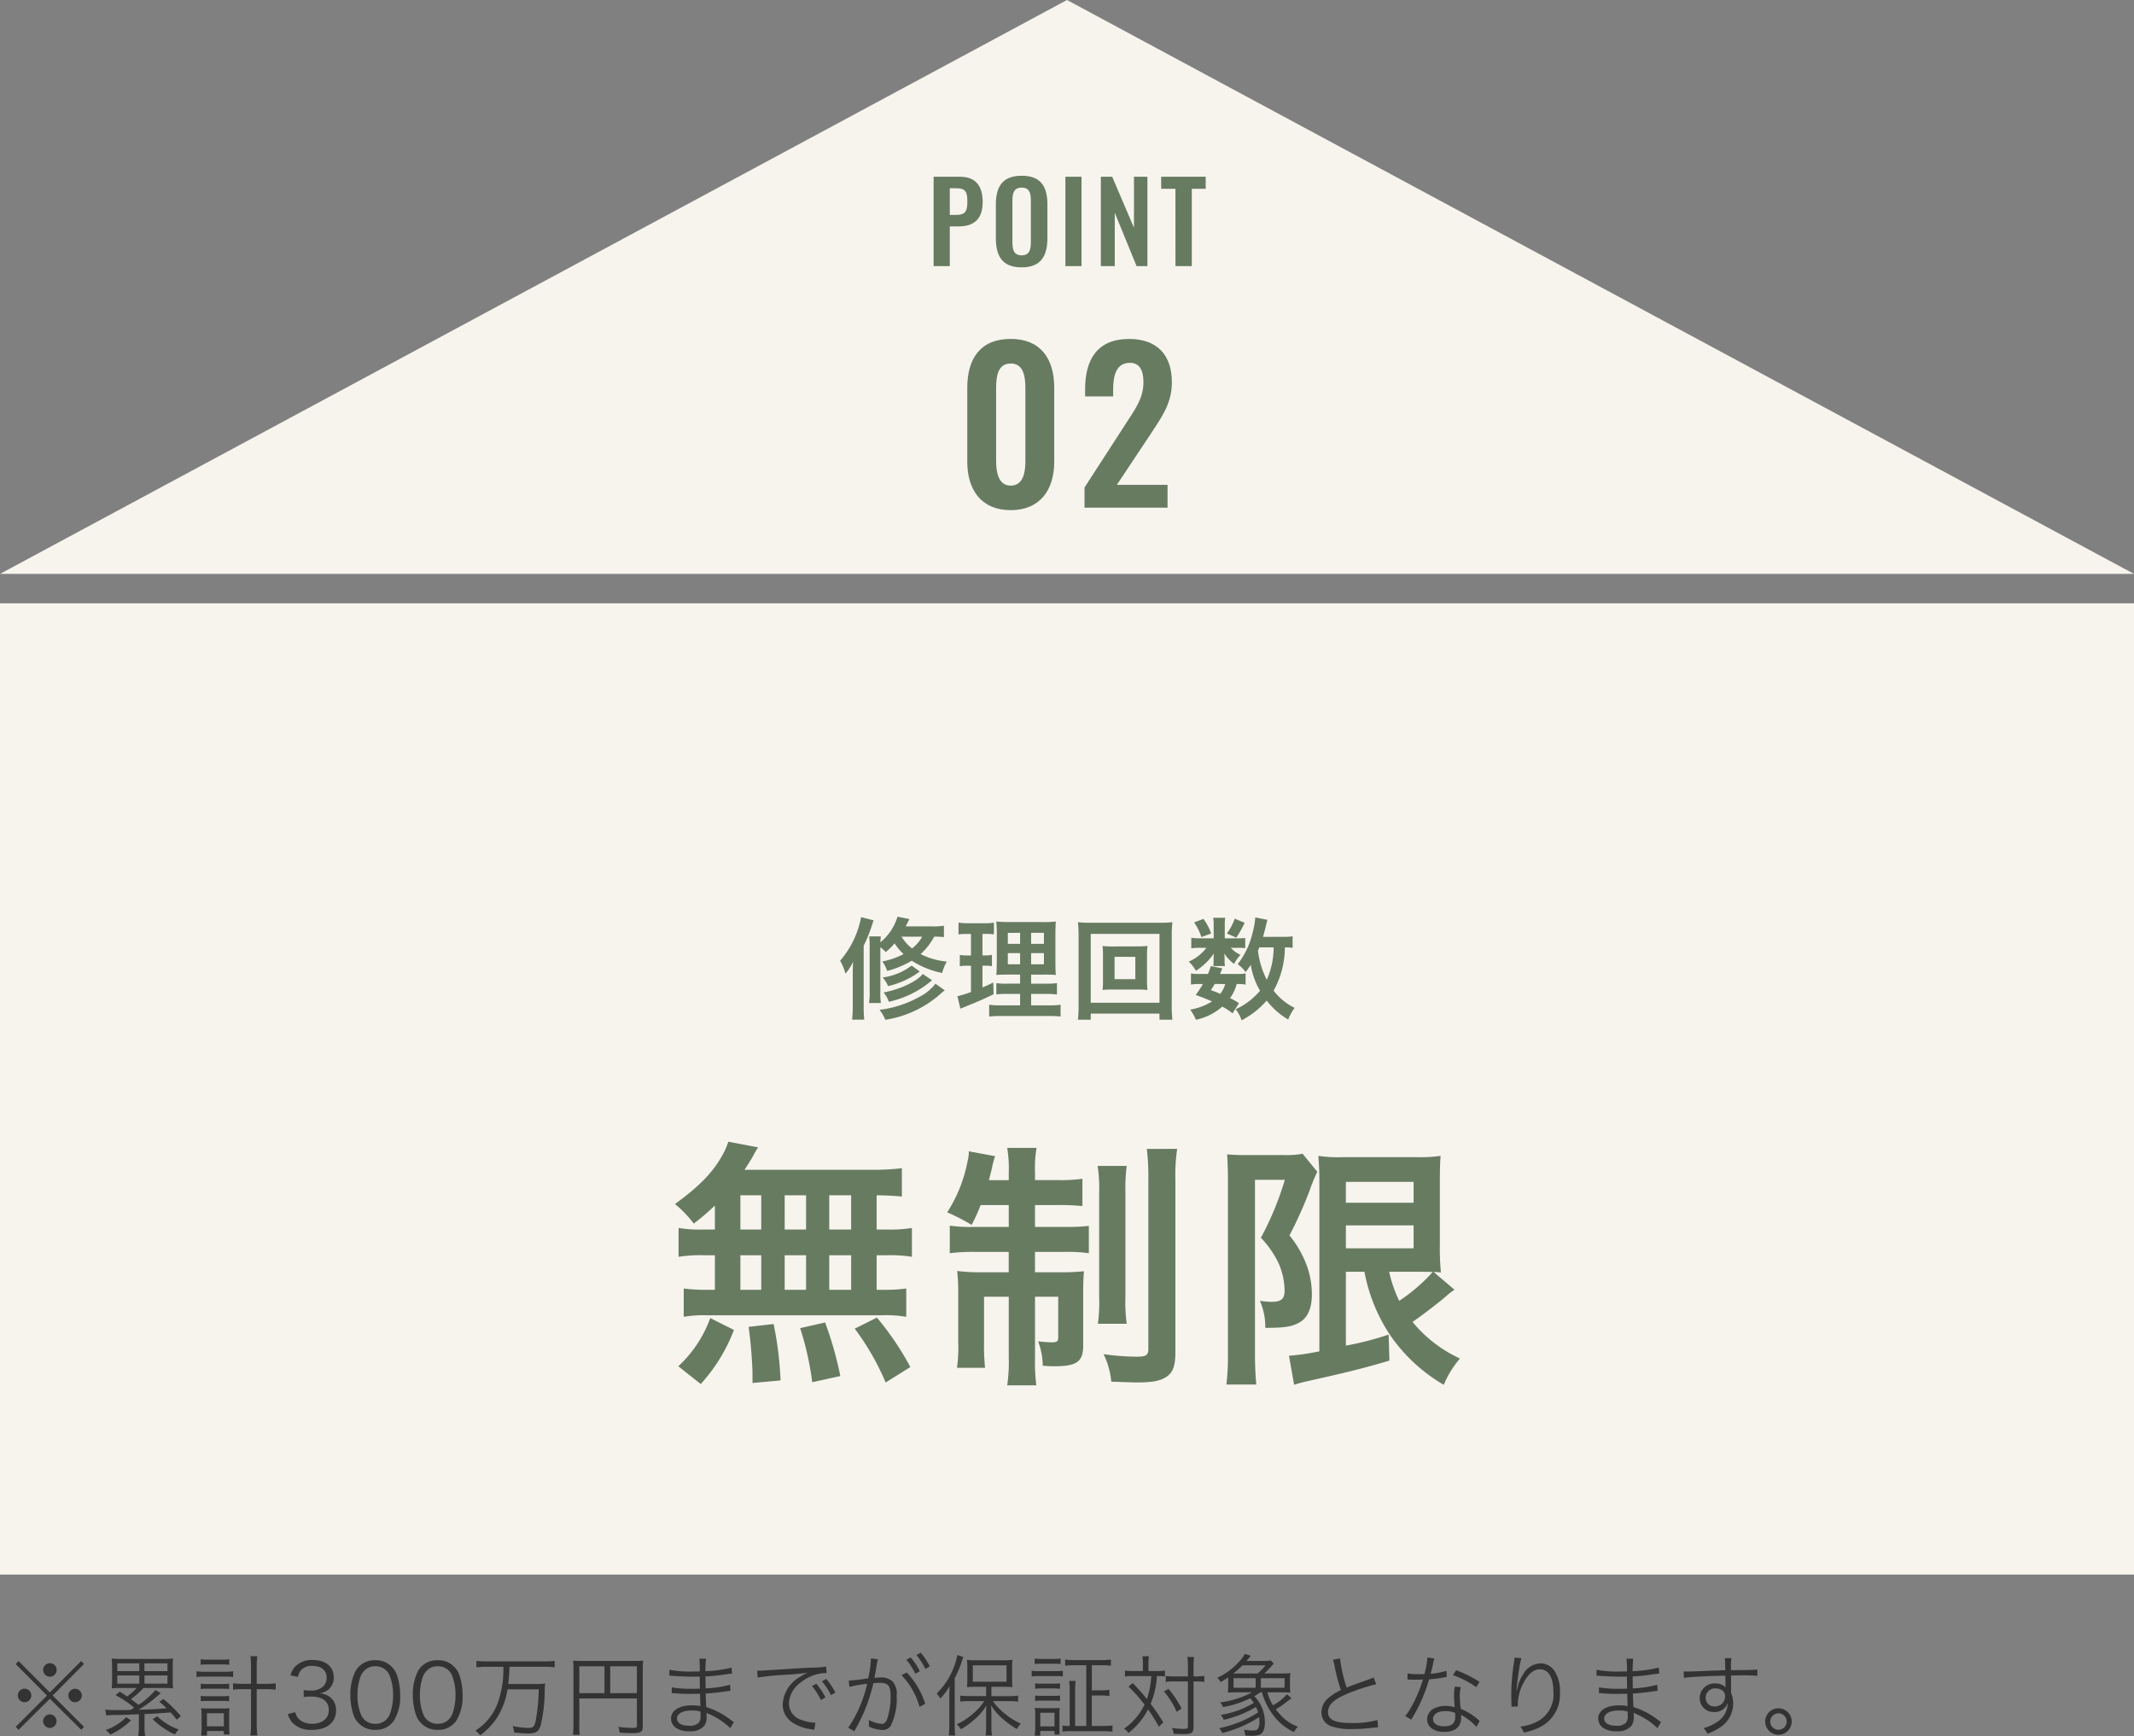 <svg xmlns="http://www.w3.org/2000/svg" width="290" height="235.947" viewBox="0 0 290 235.947">
  <rect x="0" y="0" width="290" height="235.947" fill="#808080" stroke="none"/>
  <g id="グループ_16235" data-name="グループ 16235" transform="translate(-555 -5199.658)">
    <g id="コンポーネント_205_2" data-name="コンポーネント 205 – 2" transform="translate(555 5199.658)">
      <rect id="長方形_5813" data-name="長方形 5813" width="290" height="132" transform="translate(0 82)" fill="#f7f4ee"/>
      <path id="多角形_10" data-name="多角形 10" d="M145,0,290,78H0Z" fill="#f7f4ee"/>
      <g id="グループ_16049" data-name="グループ 16049" transform="translate(-174 -6610)">
        <path id="パス_22222" data-name="パス 22222" d="M-7.644.336c3.948,0,5.908-2.716,5.908-6.58V-16.3c0-3.948-1.848-6.636-5.908-6.636-4.116,0-5.908,2.66-5.908,6.636V-6.244C-13.552-2.38-11.62.336-7.644.336Zm0-3.332c-1.68,0-1.988-1.848-1.988-3.3v-9.94c0-1.54.2-3.36,1.988-3.36,1.764,0,1.988,1.82,1.988,3.36V-6.3C-5.656-4.844-5.936-3-7.644-3ZM2.38,0H13.664V-3.108H6.776l4.676-7.028c1.456-2.24,2.8-4.06,2.8-6.888,0-3.7-1.96-5.908-5.824-5.908-4.284,0-5.964,2.772-5.964,6.8v1.008H6.272v-.952c0-1.932.448-3.612,2.268-3.612,1.288,0,1.848.952,1.848,2.632,0,2.24-1.176,3.724-2.408,5.656L2.38-2.744Z" transform="translate(319 6679)" fill="#677b61"/>
        <path id="パス_22221" data-name="パス 22221" d="M-18.127,0h2.2V-5.4h1.215c1.965,0,3.255-.915,3.255-3.3,0-2.19-.93-3.45-3.1-3.45h-3.57Zm2.2-6.96v-3.63h.855c1.365,0,1.53.57,1.53,1.875,0,1.29-.315,1.755-1.53,1.755ZM-6.157.165c2.6,0,3.495-1.53,3.495-3.975V-8.37c0-2.46-.9-3.915-3.495-3.915s-3.51,1.455-3.51,3.915v4.56C-9.667-1.35-8.782.165-6.157.165Zm0-1.635c-1.095,0-1.26-.81-1.26-1.815v-5.6c0-1.02.18-1.785,1.26-1.785S-4.912-9.9-4.912-8.88v5.6C-4.912-2.28-5.077-1.47-6.157-1.47ZM-.217,0h2.19V-12.15H-.217ZM4.6,0h1.89V-7.26L9.458,0h1.47V-12.15H9.1v6.93L6.143-12.15H4.6Zm10.14,0h2.22V-10.515h1.89V-12.15H12.8v1.635h1.935Z" transform="translate(319 6646.172)" fill="#677b61"/>
      </g>
      <path id="パス_22228" data-name="パス 22228" d="M-16.725-11.52a9.788,9.788,0,0,1-1.68.09h-3.51c.165-.33.255-.51.5-1l-1.62-.315a7.233,7.233,0,0,1-2.325,3.48c.015-.375.03-.555.06-.81H-26.88a10.808,10.808,0,0,1,.06,1.4v6.1a8.284,8.284,0,0,1-.09,1.56h1.62a8.883,8.883,0,0,1-.075-1.53V-8.6a5.69,5.69,0,0,1,.735.66,9,9,0,0,0,1.2-1.185,7.439,7.439,0,0,0,1.215,1.455,9.962,9.962,0,0,1-2.88,1,5.193,5.193,0,0,1,.66,1.29A12.766,12.766,0,0,0-21.1-6.765,12.057,12.057,0,0,0-16.965-5.1a5.865,5.865,0,0,1,.63-1.545,10.056,10.056,0,0,1-3.555-1.02,8.9,8.9,0,0,0,1.845-2.37,11.174,11.174,0,0,1,1.32.06Zm-2.955,1.485A5.294,5.294,0,0,1-21.06-8.43a6.176,6.176,0,0,1-1.425-1.605Zm-9.435,9.48a15.825,15.825,0,0,1-.09,1.8h1.65a15.806,15.806,0,0,1-.075-1.8v-8.25a19.95,19.95,0,0,0,1.125-2.775c.135-.435.135-.435.225-.675l-1.7-.435a12.619,12.619,0,0,1-2.85,5.925A7.561,7.561,0,0,1-30.1-5.01,7.769,7.769,0,0,0-29.07-6.615c-.03.675-.045,1.05-.045,1.785Zm8-5.55a8.274,8.274,0,0,1-3.945,1.62,4.252,4.252,0,0,1,.75,1.17A11.531,11.531,0,0,0-20.55-4.92c.4-.285.4-.285.54-.375Zm1.515,1.14C-20.37-3.96-22.65-2.88-24.93-2.445a3.961,3.961,0,0,1,.72,1.26A13.379,13.379,0,0,0-18.345-4.11Zm1.725,1.32a6.262,6.262,0,0,1-1.9,1.635A14.921,14.921,0,0,1-25.47-.09a5.838,5.838,0,0,1,.78,1.35A14.6,14.6,0,0,0-17.2-2.25c.225-.21.405-.345.585-.495ZM-6.375-.7H-9.06A9.46,9.46,0,0,1-10.575-.78V.825A13.036,13.036,0,0,1-8.88.75h6.315A12.62,12.62,0,0,1-.87.825V-.78A10.443,10.443,0,0,1-2.46-.7H-4.875V-2.25H-2.94a10.708,10.708,0,0,1,1.575.075V-3.72a10.443,10.443,0,0,1-1.59.075h-1.92v-1.23H-3.15a15.356,15.356,0,0,1,1.635.045c-.045-.435-.06-.96-.06-2.01v-3.2c0-.915.015-1.62.06-2.055a13.019,13.019,0,0,1-1.935.075H-7.59a17.872,17.872,0,0,1-2.025-.075,16.329,16.329,0,0,1,.075,2.01v3.39c-.03,1.515-.03,1.515-.06,1.86.45-.03.8-.045,1.8-.045h1.425v1.23h-1.68A8.98,8.98,0,0,1-9.6-3.72v1.53a12.3,12.3,0,0,1,1.56-.06h1.665Zm0-9.855v1.5H-8.04v-1.5Zm1.5,0h1.74v1.5h-1.74Zm-1.5,2.76v1.515H-8.04V-7.8Zm1.5,0h1.74v1.515h-1.74Zm-8.175-2.61v2.925h-.465a5.471,5.471,0,0,1-1.05-.075v1.545a5.24,5.24,0,0,1,1.02-.075h.495v3.57a12.733,12.733,0,0,1-1.845.57l.405,1.695.3-.12c2.325-.945,2.91-1.2,4.215-1.845l-.045-1.59c-.66.33-.84.405-1.47.675V-6.09h.345a6.26,6.26,0,0,1,.945.06V-7.56a4.643,4.643,0,0,1-.945.075h-.345V-10.41h.45a8.7,8.7,0,0,1,1.11.06v-1.6a6.55,6.55,0,0,1-1.335.09H-13.38a8,8,0,0,1-1.365-.09v1.62a6.323,6.323,0,0,1,1.125-.075Zm19.335,1.7a12.213,12.213,0,0,1-1.455-.06,10.2,10.2,0,0,1,.06,1.2V-3.99a10.2,10.2,0,0,1-.06,1.2,12.053,12.053,0,0,1,1.455-.06H9.48a13.217,13.217,0,0,1,1.455.06,9.714,9.714,0,0,1-.06-1.2V-7.575a9.558,9.558,0,0,1,.06-1.2,12.374,12.374,0,0,1-1.455.06Zm.18,1.41h2.82V-4.26H6.465Zm7.86,8.55a15.186,15.186,0,0,1-.09-1.935V-10.2a15.456,15.456,0,0,1,.09-1.8,15.687,15.687,0,0,1-1.785.075H3.24A15.134,15.134,0,0,1,1.485-12a16.013,16.013,0,0,1,.09,1.8V-.7a16.474,16.474,0,0,1-.09,1.95h1.74V.42H12.57v.825Zm-11.1-11.67H12.57v9.36H3.225Zm27.435.33a8.123,8.123,0,0,1-1.41.075H26.64c.165-.585.3-1.1.39-1.485.12-.51.15-.645.21-.825l-1.65-.33a10.872,10.872,0,0,1-.36,2.04A11.012,11.012,0,0,1,23.2-6.3a5.264,5.264,0,0,1,1.08,1.08c.315-.42.42-.57.69-.99a10.238,10.238,0,0,0,1.26,3.525A9.312,9.312,0,0,1,24.1-.81a9.165,9.165,0,0,1-1.185.645,4.638,4.638,0,0,1,.81,1.5A11.636,11.636,0,0,0,27.135-1.35,10.271,10.271,0,0,0,30.06,1.23a6.878,6.878,0,0,1,.87-1.59A7.974,7.974,0,0,1,28.08-2.7a12.26,12.26,0,0,0,1.53-5.88,7.664,7.664,0,0,1,1.05.06ZM28.08-8.58a10.863,10.863,0,0,1-.93,4.41,11.8,11.8,0,0,1-1.2-3.945c.075-.2.075-.2.195-.465ZM23.37-1a7.763,7.763,0,0,0-1.215-.675,5.57,5.57,0,0,0,.9-1.92,5.926,5.926,0,0,1,1.215.075V-5.04a5.3,5.3,0,0,1-1.11.075H20.79c.12-.285.18-.39.315-.765l-1.56-.3a10.854,10.854,0,0,1-.39,1.065H18.03a6.234,6.234,0,0,1-1.185-.075v1.515A6.429,6.429,0,0,1,18.03-3.6h.435a12.544,12.544,0,0,1-.975,1.485c1.065.39,1.47.555,2.22.885A8.2,8.2,0,0,1,16.74-.12a6.552,6.552,0,0,1,.78,1.38A7.868,7.868,0,0,0,21.1-.525,7.993,7.993,0,0,1,22.5.39ZM21.5-3.6a3.869,3.869,0,0,1-.675,1.335c-.45-.2-.645-.27-1.275-.5.27-.4.315-.48.525-.84Zm-.06-6.21v-1.8a5.894,5.894,0,0,1,.06-.99H19.86a4.794,4.794,0,0,1,.075,1.02v1.77H18.15a7.138,7.138,0,0,1-1.26-.075v1.44a7.055,7.055,0,0,1,1.245-.075h.81a6,6,0,0,1-2.4,1.875A5.1,5.1,0,0,1,17.52-5.4a8.52,8.52,0,0,0,2.445-2.355c-.03.27-.045.51-.045.645v.57a2.762,2.762,0,0,1-.045.495h1.6a2.249,2.249,0,0,1-.06-.555v-.54c0-.12-.015-.3-.045-.615A5.435,5.435,0,0,0,22.71-6.33a4.824,4.824,0,0,1,.87-1.23,4.059,4.059,0,0,1-1.32-.96h1a7.222,7.222,0,0,1,.96.045v-1.38a6.917,6.917,0,0,1-.96.045Zm-4.17-2.16A7.779,7.779,0,0,1,18.27-9.975l1.32-.495a7.481,7.481,0,0,0-1.05-1.98Zm5.52-.51a7.416,7.416,0,0,1-1.065,2.01l1.275.57a12.916,12.916,0,0,0,1.14-2.025Z" transform="translate(145 137.339)" fill="#677b61"/>
      <path id="パス_22227" data-name="パス 22227" d="M6.65-18.235H5.145a18.171,18.171,0,0,1-3.43-.21v3.92a18.839,18.839,0,0,1,3.43-.21H6.65v4.69H5.845a22.482,22.482,0,0,1-3.43-.175v3.85A16.114,16.114,0,0,1,5.53-6.58H29.4a16.4,16.4,0,0,1,3.255.21v-3.85a20.19,20.19,0,0,1-3.325.175h-.7v-4.69h1.365a18.391,18.391,0,0,1,3.43.21v-3.92a18.171,18.171,0,0,1-3.43.21H28.63V-22.89c1.785.035,2.275.07,3.43.175v-3.85a33.2,33.2,0,0,1-4.41.21H10.675c.49-.735.77-1.19,1.12-1.785a11.112,11.112,0,0,1,.735-1.26l-4.06-.77a8.708,8.708,0,0,1-.735,1.715c-1.3,2.415-3.22,4.375-6.51,6.755A15.643,15.643,0,0,1,3.78-19.04a32.914,32.914,0,0,0,2.87-2.45Zm3.465-4.655H12.95v4.655H10.115Zm0,8.155H12.95v4.69H10.115Zm6.02,4.69v-4.69H19.04v4.69Zm0-8.19V-22.89H19.04v4.655Zm6.055,8.19v-4.69h2.975v4.69Zm0-8.19V-22.89h2.975v4.655ZM33.215.455a39.172,39.172,0,0,0-4.55-6.72L25.655-4.76a34.919,34.919,0,0,1,4.2,7.315ZM23.695,1.68A48.511,48.511,0,0,0,21.63-5.6l-3.395.77A40.5,40.5,0,0,1,19.88,2.52Zm-8.12.595A47.2,47.2,0,0,0,14.63-5.39l-3.395.385a60.782,60.782,0,0,1,.525,6.2V2.625Zm-10.85.49A23.056,23.056,0,0,0,9.24-4.585L6.02-6.2A16.652,16.652,0,0,1,1.68.35ZM46.585-21.56v2.975h-4.9a19.434,19.434,0,0,1-3.115-.175v3.745a25.092,25.092,0,0,1,3.6-.175h4.41v2.765h-3.6a24.3,24.3,0,0,1-3.4-.175,29.6,29.6,0,0,1,.14,3.29v6.44A19.827,19.827,0,0,1,39.55.56h3.815a29.257,29.257,0,0,1-.14-3.4V-9.1h3.36V-.875a21.963,21.963,0,0,1-.21,3.815H50.33a25.142,25.142,0,0,1-.175-3.78V-9.1h3.15v5.6c0,.455-.21.6-.875.6-.385,0-1.295-.07-1.855-.14A9.694,9.694,0,0,1,51.205.28c.98.07,1.295.07,1.61.07,3.01,0,3.885-.63,3.885-2.8v-7c0-1.575.035-2.275.105-3.115a27.012,27.012,0,0,1-3.255.14h-3.4V-15.19H54.11a20.151,20.151,0,0,1,3.36.175v-3.71a28.271,28.271,0,0,1-3.22.14h-4.1V-21.56H53.13a30.216,30.216,0,0,1,3.465.14v-3.71a21.614,21.614,0,0,1-3.465.175H50.155V-26a15.738,15.738,0,0,1,.21-3.325h-3.99a17.337,17.337,0,0,1,.21,3.4v.98H43.89c.175-.7.385-1.47.455-1.855a10.669,10.669,0,0,1,.385-1.4l-3.57-.665a5.416,5.416,0,0,1-.175,1.365,19.538,19.538,0,0,1-2.765,6.93,27.364,27.364,0,0,1,3.325,1.715A28.76,28.76,0,0,0,42.77-21.56ZM58.66-26.88a20.18,20.18,0,0,1,.21,3.71v14a21.884,21.884,0,0,1-.175,3.745h3.92a21.91,21.91,0,0,1-.175-3.71v-14.1a24.167,24.167,0,0,1,.175-3.64Zm6.685-2.31a32.708,32.708,0,0,1,.21,4.34V-2c0,.84-.315,1.05-1.575,1.05a31.766,31.766,0,0,1-4.515-.35,10.586,10.586,0,0,1,1.05,3.745c2.065.07,3.15.105,3.325.105,2.345,0,3.36-.21,4.235-.805.84-.6,1.155-1.47,1.155-3.325v-23.38a23.882,23.882,0,0,1,.245-4.235Zm29.575,16.7A23.262,23.262,0,0,0,98.385-3.92,22.628,22.628,0,0,0,105.7,2.87,13.265,13.265,0,0,1,107.9-.7a18.152,18.152,0,0,1-6.44-4.97c1.505-1.05,3.64-2.695,4.725-3.64a6.424,6.424,0,0,1,.98-.735l-2.835-2.415a6.655,6.655,0,0,1,.98.07,34.852,34.852,0,0,1-.14-3.815V-24.36c0-2.24.035-3.045.1-3.885a18.99,18.99,0,0,1-3.255.175H92.015a17.925,17.925,0,0,1-3.36-.175c.105,1.33.14,2.17.14,3.745V-1.68a31.394,31.394,0,0,1-4.13.6l.7,3.955a16.37,16.37,0,0,1,1.785-.49C92.33,1.225,94.675.665,98.315-.42L98.21-3.955a41.39,41.39,0,0,1-5.81,1.5V-12.495Zm7.56,0c.49,0,1.26,0,1.715.035a24.127,24.127,0,0,1-4.55,3.92,17.905,17.905,0,0,1-1.365-3.955ZM92.4-24.71h9.2v2.835H92.4Zm0,5.915h9.2v3.115H92.4ZM76.37-1.19a31.356,31.356,0,0,1-.21,4.025h4.06c-.105-1.26-.175-2.555-.175-4.025v-23.8h4.06a41.475,41.475,0,0,1-3.255,7.875,13.253,13.253,0,0,1,2.45,3.57,9.539,9.539,0,0,1,.77,3.6c0,1.155-.455,1.54-1.82,1.54a11.986,11.986,0,0,1-1.54-.14,8.684,8.684,0,0,1,.735,3.675c2.52,0,3.5-.14,4.445-.63q1.89-.892,1.89-3.99a11.949,11.949,0,0,0-.56-3.465,14.335,14.335,0,0,0-2.485-4.48,56.514,56.514,0,0,0,2.695-5.985,22.716,22.716,0,0,1,1.085-2.66l-1.995-2.45a11.741,11.741,0,0,1-2.555.175H78.82a22,22,0,0,1-2.555-.1c.07,1.54.105,2.135.105,3.22Z" transform="translate(90.5 185.341)" fill="#677b61"/>
    </g>
    <path id="パス_22232" data-name="パス 22232" d="M-119.226-4.98l-4.248-4.26-.4.4,4.26,4.284L-123.87-.3l.4.4,4.248-4.224L-114.966.1l.384-.4-4.26-4.26,4.26-4.284-.384-.4Zm.012-3.972a.922.922,0,0,0-.924.912.932.932,0,0,0,.924.924.914.914,0,0,0,.912-.924A.912.912,0,0,0-119.214-8.952Zm-3.444,3.468a.914.914,0,0,0-.924.912.932.932,0,0,0,.924.924.914.914,0,0,0,.912-.924A.912.912,0,0,0-122.658-5.484Zm6.864.012a.912.912,0,0,0-.912.912.912.912,0,0,0,.912.912.912.912,0,0,0,.912-.912A.912.912,0,0,0-115.794-5.472Zm-3.432,3.48-.024.012c-.012,0-.012,0-.024-.012h-.036a.967.967,0,0,0-.84.924.966.966,0,0,0,.924.924.93.93,0,0,0,.912-.924A.914.914,0,0,0-119.226-1.992Zm10.992-.6c-.972.012-1.38.012-1.788.012a10.061,10.061,0,0,1-1.68-.072l.144.816a8.524,8.524,0,0,1,1.452-.072c.684-.012,1.668-.048,2.976-.1V-.276a7.847,7.847,0,0,1-.084,1.224h.936a7.642,7.642,0,0,1-.084-1.224V-2.04c1.26-.048,1.968-.1,3.552-.216.312.336.444.5.828.984l.564-.48a16.314,16.314,0,0,0-2.388-2.34l-.54.384a10.977,10.977,0,0,1,1,.888c-1.584.12-1.776.132-3.816.2A16.347,16.347,0,0,0-104.958-4.2c.54-.456.54-.456.8-.684l-.72-.42a10.51,10.51,0,0,1-2.3,2.016c-.5-.4-.588-.456-1.02-.768a12.4,12.4,0,0,0,1.7-1.524h2.928a7.277,7.277,0,0,1,1.092.06,9.042,9.042,0,0,1-.048-1.1V-8.436a9.545,9.545,0,0,1,.048-1.152,10.294,10.294,0,0,1-1.152.06h-6.048a9.9,9.9,0,0,1-1.14-.06,9.933,9.933,0,0,1,.048,1.152v1.812a9.3,9.3,0,0,1-.048,1.1,8.734,8.734,0,0,1,1.068-.06h2.328a8.9,8.9,0,0,1-1.3,1.152c-.348-.228-.48-.324-1.008-.648l-.564.468a15.557,15.557,0,0,1,2.532,1.7Zm-1.824-6.336h2.988v1.056h-2.988Zm6.816,0v1.056h-3.132V-8.928Zm-6.816,1.644h2.988v1.116h-2.988Zm6.816,0v1.116h-3.12V-7.284Zm-5.616,5.676a7.124,7.124,0,0,1-2.784,1.74,2.364,2.364,0,0,1,.624.624,9.912,9.912,0,0,0,2.82-1.944Zm3.612.276A10.5,10.5,0,0,0-102.234.732a2.905,2.905,0,0,1,.528-.672,8.279,8.279,0,0,1-2.94-1.8ZM-91.89-6.144h-1.056a10.494,10.494,0,0,1-1.38-.072v.864a11.71,11.71,0,0,1,1.38-.072h1.056V-.84A12.285,12.285,0,0,1-91.974.876h.96a10.843,10.843,0,0,1-.1-1.716V-5.424h1.14a12.365,12.365,0,0,1,1.44.072v-.864a11.268,11.268,0,0,1-1.44.072h-1.14V-8.568A8.572,8.572,0,0,1-91.026-9.9h-.948a8.676,8.676,0,0,1,.084,1.332Zm-6.84-2.592a7.252,7.252,0,0,1,.972-.048H-95.8a7.327,7.327,0,0,1,.948.048v-.756a5.3,5.3,0,0,1-.948.06h-1.956a5.513,5.513,0,0,1-.972-.06Zm-.564,1.668a6.928,6.928,0,0,1,1.032-.06h2.9a6.432,6.432,0,0,1,1.044.06V-7.86a5.878,5.878,0,0,1-1.044.072H-98.25a6.573,6.573,0,0,1-1.044-.072Zm.576,1.632a5.806,5.806,0,0,1,.864-.048h2.136a6.054,6.054,0,0,1,.852.048v-.732a5.434,5.434,0,0,1-.852.048h-2.136a5.409,5.409,0,0,1-.864-.048Zm0,1.656a5.7,5.7,0,0,1,.864-.048h2.136a5.633,5.633,0,0,1,.852.048v-.732a5.434,5.434,0,0,1-.852.048h-2.136a5.221,5.221,0,0,1-.864-.048Zm.852,4.044h2.28V.732h.8a6.255,6.255,0,0,1-.072-1.02V-1.872a6.728,6.728,0,0,1,.048-.96,7.67,7.67,0,0,1-.816.036h-2.2a5.462,5.462,0,0,1-.84-.048,6.1,6.1,0,0,1,.06.984v1.6A8.1,8.1,0,0,1-98.67.888h.8Zm-.012-2.412h2.3V-.372h-2.3Zm10.992.108a3.117,3.117,0,0,0,.612,1.164,3.428,3.428,0,0,0,2.688.984c2,0,3.252-1.008,3.252-2.628a2.2,2.2,0,0,0-.8-1.812,2.574,2.574,0,0,0-1.476-.516,2.464,2.464,0,0,0,1.128-.432,2.108,2.108,0,0,0,.84-1.752c0-1.44-1.1-2.352-2.844-2.352a3.117,3.117,0,0,0-2.388.876,2.735,2.735,0,0,0-.648,1.2l1,.216a2.271,2.271,0,0,1,.384-.852,1.885,1.885,0,0,1,1.6-.636c1.212,0,1.932.6,1.932,1.632a1.653,1.653,0,0,1-.48,1.164,2.4,2.4,0,0,1-1.752.552,5.118,5.118,0,0,1-.888-.072v.948a8.414,8.414,0,0,1,.96-.06c1.6,0,2.448.648,2.448,1.836,0,1.14-.876,1.86-2.268,1.86a2.646,2.646,0,0,1-1.548-.432,1.812,1.812,0,0,1-.732-1.14ZM-75.006.108a2.933,2.933,0,0,0,2.544-1.26,6.258,6.258,0,0,0,.84-3.468A8.261,8.261,0,0,0-72.078-7.4a3.024,3.024,0,0,0-.72-1.1,2.956,2.956,0,0,0-2.2-.852,2.948,2.948,0,0,0-2.688,1.476,7.015,7.015,0,0,0-.7,3.264,8.291,8.291,0,0,0,.456,2.772,2.981,2.981,0,0,0,.72,1.1A2.994,2.994,0,0,0-75.006.108Zm0-8.64A2.028,2.028,0,0,1-73.122-7.44a6.8,6.8,0,0,1,.54,2.8,7.443,7.443,0,0,1-.372,2.424,2.362,2.362,0,0,1-.564.936,2,2,0,0,1-1.476.564,2.044,2.044,0,0,1-1.86-1.044,6.631,6.631,0,0,1-.564-2.856,7.443,7.443,0,0,1,.372-2.424,2.45,2.45,0,0,1,.54-.876A1.954,1.954,0,0,1-75.006-8.532Zm8.484,8.64a2.933,2.933,0,0,0,2.544-1.26,6.258,6.258,0,0,0,.84-3.468A8.261,8.261,0,0,0-63.594-7.4a3.025,3.025,0,0,0-.72-1.1,2.956,2.956,0,0,0-2.2-.852A2.948,2.948,0,0,0-69.2-7.884a7.015,7.015,0,0,0-.7,3.264,8.291,8.291,0,0,0,.456,2.772,2.981,2.981,0,0,0,.72,1.1A2.994,2.994,0,0,0-66.522.108Zm0-8.64A2.028,2.028,0,0,1-64.638-7.44a6.8,6.8,0,0,1,.54,2.8A7.443,7.443,0,0,1-64.47-2.22a2.362,2.362,0,0,1-.564.936A2,2,0,0,1-66.51-.72a2.044,2.044,0,0,1-1.86-1.044,6.631,6.631,0,0,1-.564-2.856,7.443,7.443,0,0,1,.372-2.424,2.45,2.45,0,0,1,.54-.876A1.954,1.954,0,0,1-66.522-8.532Zm8.928.072a13.737,13.737,0,0,1-.792,4.992A7.5,7.5,0,0,1-61.4.216a2.323,2.323,0,0,1,.648.636,9.328,9.328,0,0,0,2.22-2.28A10.042,10.042,0,0,0-57.03-5.4h4.248a26,26,0,0,1-.42,4.26c-.18.84-.336.984-1.032.984a11.224,11.224,0,0,1-2.1-.252,2.763,2.763,0,0,1,.192.864A18.1,18.1,0,0,0-54.294.6c1.08,0,1.476-.228,1.74-1a20.3,20.3,0,0,0,.576-4.848,8.182,8.182,0,0,1,.072-.936,9.317,9.317,0,0,1-1.392.06h-3.636a20.529,20.529,0,0,0,.168-2.34h4.86a9.791,9.791,0,0,1,1.284.072v-.876a10.052,10.052,0,0,1-1.284.072H-59.97a9.663,9.663,0,0,1-1.284-.072v.876A10.052,10.052,0,0,1-59.97-8.46Zm10.32,4.3h7.824V-.432c0,.228-.108.276-.636.276a17.457,17.457,0,0,1-1.9-.144,2.969,2.969,0,0,1,.192.78c.576.048,1.236.072,1.716.072,1.164,0,1.428-.168,1.428-.888V-8.208a9.3,9.3,0,0,1,.048-1.1,8.674,8.674,0,0,1-1.1.048h-7.32a9.169,9.169,0,0,1-1.1-.048,9.027,9.027,0,0,1,.048,1.068V-.528A8.528,8.528,0,0,1-48.15.78h.936a7.071,7.071,0,0,1-.06-1.272Zm3.42-.72h-3.42V-8.532h3.42Zm.78,0V-8.532h3.624v3.648Zm16.8,3.924a4.1,4.1,0,0,1-.408-.276A10.5,10.5,0,0,0-30.03-2.988c-.048-1.164-.048-1.164-.072-1.836.888-.06,1.836-.156,2.664-.288.42-.06.54-.072.7-.084l-.048-.828a14.484,14.484,0,0,1-3.324.492c-.012-.636-.012-.636-.024-1.62a24.929,24.929,0,0,0,2.784-.288c.624-.084.624-.084.828-.1l-.06-.816a16.916,16.916,0,0,1-3.552.492,13.393,13.393,0,0,1,.084-1.692h-.924a9.4,9.4,0,0,1,.06,1.728c-.4,0-.8.012-1.044.012a14.908,14.908,0,0,1-3.072-.24l-.012.816a.98.98,0,0,1,.168-.012,1.456,1.456,0,0,1,.216.012c1.08.084,2.052.12,2.928.12.276,0,.468,0,.816-.012l.024,1.644c-.336.012-.756.012-1.068.012a14.728,14.728,0,0,1-2.748-.192l-.012.792h.1c.072,0,.168,0,.3.012.744.06,1.308.084,2.028.084.384,0,.984-.012,1.416-.024.012.312.012.54.024.7.012.348.012.6.024.708a.956.956,0,0,0,.012.132c0,.108,0,.108.012.144a5.337,5.337,0,0,0-1.08-.1,5.227,5.227,0,0,0-1.248.12c-1.056.24-1.68.864-1.68,1.656A1.569,1.569,0,0,0-34.17-.18,3.126,3.126,0,0,0-32.31.3a2.416,2.416,0,0,0,2.028-.756,2.084,2.084,0,0,0,.3-1.308,3.45,3.45,0,0,0-.024-.432c.324.132.6.252.8.36A9.656,9.656,0,0,1-26.754-.12ZM-30.8-1.932a1.572,1.572,0,0,1-.24,1.08,1.734,1.734,0,0,1-1.32.4c-1.044,0-1.644-.36-1.644-1s.78-1.068,1.968-1.068a4.405,4.405,0,0,1,1.224.132ZM-23.034-7a39.949,39.949,0,0,1,4.14-.4,24.559,24.559,0,0,0,2.64-.264,7.855,7.855,0,0,0-1.14.636,4.566,4.566,0,0,0-2.244,3.684A2.905,2.905,0,0,0-18.306-.888a6.053,6.053,0,0,0,2.592.924c.216.036.24.048.372.072l.156-.972h-.12a6.15,6.15,0,0,1-1.8-.384,2.353,2.353,0,0,1-1.68-2.22A3.668,3.668,0,0,1-17.31-6.24a5.9,5.9,0,0,1,2.3-1.2,5.033,5.033,0,0,1,1.344-.168l-.072-.888a8.1,8.1,0,0,1-1.428.132l-.684.024c-.4.012-.552.024-2.028.108l-1.884.12c-1.476.084-1.548.1-2.22.144-.372.024-.516.036-.684.036-.084,0-.2,0-.432-.012Zm7.368,1.152a8.439,8.439,0,0,1,1.224,1.908l.612-.36a9.11,9.11,0,0,0-1.236-1.86Zm1.368-.648a9.5,9.5,0,0,1,1.224,1.884l.6-.336A9.725,9.725,0,0,0-13.71-6.816ZM-2.838-9.42A9.2,9.2,0,0,1-1.6-7.512l.6-.36a9.11,9.11,0,0,0-1.236-1.86Zm-7.728,3.7a15.621,15.621,0,0,1,2.412-.432A17.709,17.709,0,0,1-10.722-.18l.816.48A23.306,23.306,0,0,0-7.314-6.228a6.89,6.89,0,0,1,.864-.06c1.116,0,1.476.408,1.476,1.68a9.289,9.289,0,0,1-.5,3.336Q-5.712-.7-6.162-.7A4.486,4.486,0,0,1-7.95-1.248a2.214,2.214,0,0,1,.036.468,2.681,2.681,0,0,1-.024.432A4.515,4.515,0,0,0-6.126.12,1.253,1.253,0,0,0-4.95-.444a8.271,8.271,0,0,0,.8-4.128A2.422,2.422,0,0,0-4.734-6.5a2.293,2.293,0,0,0-1.728-.5,6.993,6.993,0,0,0-.708.036c.1-.516.2-1.068.252-1.368A7.377,7.377,0,0,1-6.69-9.492L-7.65-9.6v.156A14.822,14.822,0,0,1-8.01-6.9a24.616,24.616,0,0,1-2.652.312Zm9.1-4.332A8.691,8.691,0,0,1-.246-8.172l.6-.348A9.638,9.638,0,0,0-.882-10.38ZM-3.486-7.32A10.134,10.134,0,0,1-1.038-3.012l.768-.432A10.989,10.989,0,0,0-2.778-7.692ZM8.01-4.476H5.682a8.4,8.4,0,0,1-1.188-.072v.816A8.522,8.522,0,0,1,5.682-3.8H7.758A7.645,7.645,0,0,1,6.378-2.22,9.479,9.479,0,0,1,4.026-.648a2.707,2.707,0,0,1,.552.672A9.169,9.169,0,0,0,6.234-1.14,7.782,7.782,0,0,0,8.058-3.228a12.415,12.415,0,0,0-.048,1.3V-.3A8.969,8.969,0,0,1,7.938.876H8.8A7.11,7.11,0,0,1,8.73-.3V-1.944a12.464,12.464,0,0,0-.06-1.284A7.92,7.92,0,0,0,10.278-1.38,12.5,12.5,0,0,0,12.186,0a3.485,3.485,0,0,1,.54-.744,8.771,8.771,0,0,1-2.172-1.344A8.384,8.384,0,0,1,8.934-3.8H11.19a10.248,10.248,0,0,1,1.164.072v-.816a8.461,8.461,0,0,1-1.176.072H8.73V-5.748h1.6c.456,0,1,.024,1.26.048a8.523,8.523,0,0,1-.048-1.068V-8.316a7.444,7.444,0,0,1,.048-1.092,8.991,8.991,0,0,1-1.32.06H6.726a9.092,9.092,0,0,1-1.32-.06A9.291,9.291,0,0,1,5.454-8.34v1.56c0,.444-.024.756-.048,1.08a12.055,12.055,0,0,1,1.272-.048H8.01ZM6.2-8.664h4.584v2.232H6.2ZM3.006-.564A12.365,12.365,0,0,1,2.934.876H3.8a12.363,12.363,0,0,1-.06-1.4V-6.912A15.385,15.385,0,0,0,4.7-9.156,4.957,4.957,0,0,1,4.914-9.8L4.1-10.068a8.233,8.233,0,0,1-.48,1.656A9.671,9.671,0,0,1,1.29-4.836a3.491,3.491,0,0,1,.492.684,7.425,7.425,0,0,0,1.26-1.692c-.024.528-.036.972-.036,1.44ZM21.618-.42H20.106V-5.328a7.964,7.964,0,0,1,.072-1.212H19.29a7.223,7.223,0,0,1,.072,1.212V-.42a6.1,6.1,0,0,1-.972-.048V.348a7.835,7.835,0,0,1,1.224-.06h4.344A8.479,8.479,0,0,1,25.182.36V-.492A8.649,8.649,0,0,1,23.97-.42h-1.6V-4.56H23.6a7.593,7.593,0,0,1,1.164.072v-.84a7.486,7.486,0,0,1-1.164.072H22.374v-3.42H23.73a8.78,8.78,0,0,1,1.236.072v-.84a8.546,8.546,0,0,1-1.236.072H19.986a8.432,8.432,0,0,1-1.236-.072v.84a8.9,8.9,0,0,1,1.236-.072h1.632ZM14.61-8.832a6.864,6.864,0,0,1,.912-.048h1.692a6.636,6.636,0,0,1,.912.048v-.756a4.957,4.957,0,0,1-.912.06H15.522a4.879,4.879,0,0,1-.912-.06ZM14.2-7.152a7.059,7.059,0,0,1,.96-.048h2.412a5.506,5.506,0,0,1,.864.048v-.78a4.9,4.9,0,0,1-.96.06H15.162a5.128,5.128,0,0,1-.96-.06Zm.468,1.68a5.7,5.7,0,0,1,.864-.048H17.2a5.839,5.839,0,0,1,.852.048v-.744a5.058,5.058,0,0,1-.852.048H15.534a5.315,5.315,0,0,1-.864-.048Zm0,1.656a5.409,5.409,0,0,1,.864-.048H17.2a5.633,5.633,0,0,1,.852.048V-4.56a5.243,5.243,0,0,1-.852.048H15.534a5.315,5.315,0,0,1-.864-.048ZM15.366.9V.264H17.3v.48h.708a9.275,9.275,0,0,1-.036-.972v-1.7c0-.432.012-.7.036-.948a4.81,4.81,0,0,1-.864.036h-1.56a8.159,8.159,0,0,1-.96-.048,6.319,6.319,0,0,1,.06,1.008V-.252A7.866,7.866,0,0,1,14.61.9Zm0-3.12H17.3V-.36H15.366ZM29.31-7.884H27.978a7.289,7.289,0,0,1-1.1-.072v.816a6.309,6.309,0,0,1,1.068-.06h2.5a11.018,11.018,0,0,1-.588,3.12,27.334,27.334,0,0,0-1.932-2.172l-.564.48a20.858,20.858,0,0,1,2.172,2.448A8.4,8.4,0,0,1,26.754-.048a2.115,2.115,0,0,1,.6.576,9.764,9.764,0,0,0,2.664-3.2A22.351,22.351,0,0,1,31.482-.324l.6-.576a23.462,23.462,0,0,0-1.716-2.52,11.515,11.515,0,0,0,.852-3.78,8.462,8.462,0,0,1,1.092.048v-.8a7.289,7.289,0,0,1-1.1.072h-1.14v-.8a8.857,8.857,0,0,1,.06-1.212h-.888a6.857,6.857,0,0,1,.072,1.212Zm6.12,1.416V-.324c0,.252-.1.3-.636.3a11.52,11.52,0,0,1-1.536-.132,2.879,2.879,0,0,1,.252.8c.528.024.828.036,1.368.036,1.08,0,1.32-.18,1.32-.972v-6.18h.288a7.2,7.2,0,0,1,1.176.072v-.828a7.486,7.486,0,0,1-1.164.072h-.3V-8.5A8.125,8.125,0,0,1,36.27-9.8h-.924A6.88,6.88,0,0,1,35.43-8.5v1.344H33.558a6.922,6.922,0,0,1-1.14-.06V-6.4a7.407,7.407,0,0,1,1.128-.072ZM32.178-5.1a10.543,10.543,0,0,1,1.728,2.76l.66-.456A13.644,13.644,0,0,0,32.79-5.472Zm15.876.108q.774,0,1.3.036A7.108,7.108,0,0,1,49.3-5.94v-.672A7.448,7.448,0,0,1,49.35-7.6a12.281,12.281,0,0,1-1.344.048H45.8A11.407,11.407,0,0,0,46.65-8.4c.264-.3.264-.3.456-.5l-.42-.42a6.707,6.707,0,0,1-1.1.06h-2.2c.216-.24.264-.3.348-.4.156-.192.156-.192.252-.3l-.828-.252a4.262,4.262,0,0,1-.864,1.152,8.926,8.926,0,0,1-2.868,2.088,2.233,2.233,0,0,1,.444.588c.468-.276.636-.372,1.032-.636v1.08a5.7,5.7,0,0,1-.048.984c.372-.024.78-.036,1.308-.036h2A12.661,12.661,0,0,1,39.8-3.624a2.064,2.064,0,0,1,.408.636,13.468,13.468,0,0,0,3.672-1.188,3.483,3.483,0,0,1,.5.624A12.67,12.67,0,0,1,39.894-1.92a2.272,2.272,0,0,1,.408.66A15.166,15.166,0,0,0,44.682-3a5.125,5.125,0,0,1,.288.732A15.207,15.207,0,0,1,39.678-.12a3.3,3.3,0,0,1,.432.66,16.557,16.557,0,0,0,5-2.16,5.28,5.28,0,0,1,.036.576,1.806,1.806,0,0,1-.2,1.008c-.132.18-.3.228-.768.228A5.963,5.963,0,0,1,43.026.084a2.206,2.206,0,0,1,.2.792c.3.024.528.036.792.036A3.361,3.361,0,0,0,45.1.792c.528-.192.792-.756.792-1.7a5.079,5.079,0,0,0-1.44-3.564,5.988,5.988,0,0,0,.792-.516H45.5a9,9,0,0,0,2.064,3.744A7.308,7.308,0,0,0,49.842.408a2.888,2.888,0,0,1,.54-.732,5.6,5.6,0,0,1-2.148-1.368,10.51,10.51,0,0,1-.864-.984,11.083,11.083,0,0,0,1.38-.936c.5-.4.612-.468.768-.576l-.636-.54a6.606,6.606,0,0,1-1.9,1.5,6.743,6.743,0,0,1-.756-1.764ZM41.61-7.548a11.665,11.665,0,0,0,1.236-1.116H45.99a6.418,6.418,0,0,1-1.1,1.116Zm.024,1.932v-1.3h3v1.3Zm3.708,0v-1.3H48.57v1.3Zm9.8-3.8a4.014,4.014,0,0,1,.2.756,24.445,24.445,0,0,0,.876,3.36,7.472,7.472,0,0,0-1.572.972,2.6,2.6,0,0,0-1.068,2.04A1.992,1.992,0,0,0,55.074-.324,8.164,8.164,0,0,0,57.738,0,24.072,24.072,0,0,0,60.39-.156a6.219,6.219,0,0,1,.888-.072l-.1-1a11.915,11.915,0,0,1-3.432.408c-2.352,0-3.276-.42-3.276-1.512,0-1,.888-1.788,2.94-2.6A27.6,27.6,0,0,1,61.026-6.1l-.36-.912A6.489,6.489,0,0,1,59.9-6.7c-1.86.648-2.2.78-2.9,1.068a20.871,20.871,0,0,1-.9-3.972Zm12.84-.312a12.346,12.346,0,0,1-.408,2.256c-.228,0-.624.012-.864.012a7.583,7.583,0,0,1-1.428-.1l-.012.828h.156c.036,0,.132,0,.264.012.18,0,.588.012.792.012.18,0,.588-.012.888-.024a17.968,17.968,0,0,1-1.248,3.1,10.594,10.594,0,0,1-1.152,1.872l.816.48c.06-.1.132-.24.24-.408.456-.792.564-1,.852-1.572a22.357,22.357,0,0,0,1.332-3.5,14.487,14.487,0,0,0,1.968-.252c.288-.048.288-.048.42-.072l-.036-.828a9.986,9.986,0,0,1-2.148.4c.168-.612.24-.9.324-1.308a3.758,3.758,0,0,1,.192-.768ZM75.054-6.42A16.539,16.539,0,0,0,71.886-8l-.444.672A13.015,13.015,0,0,1,74.622-5.7ZM75.078-1.1a1.215,1.215,0,0,1-.216-.192A8.62,8.62,0,0,0,72.51-2.748a14.315,14.315,0,0,1-.132-1.824,3.683,3.683,0,0,1,.156-1.116l-.816-.084a4.859,4.859,0,0,0-.12,1.164c0,.3.024.864.084,1.644a3.96,3.96,0,0,0-1.212-.18,3.507,3.507,0,0,0-1.416.264,1.7,1.7,0,0,0-1.116,1.524c0,1.068.9,1.74,2.34,1.74,1.464,0,2.28-.684,2.28-1.92a2.487,2.487,0,0,0-.024-.384,6.864,6.864,0,0,1,2.1,1.632ZM71.742-2.2s.024.372.024.516c0,.9-.468,1.308-1.5,1.308-.948,0-1.524-.372-1.524-.984,0-.66.648-1.08,1.668-1.08A3.561,3.561,0,0,1,71.742-2.2ZM79.818-9.72a2.4,2.4,0,0,1-.036.384,30.334,30.334,0,0,0-.408,4.428v.276L79.4-3.384l.012.216v.132l.864-.036c-.012-.18-.012-.24-.012-.288a6.263,6.263,0,0,1,.648-2.676c.684-1.4,1.452-2.088,2.364-2.088,1.152,0,1.824,1.116,1.824,3.048a4.132,4.132,0,0,1-2.064,3.984A6.341,6.341,0,0,1,80.6-.336a2.477,2.477,0,0,1,.48.816,9.083,9.083,0,0,0,2.136-.708,4.951,4.951,0,0,0,2.772-4.716,4.929,4.929,0,0,0-.72-2.916,2.259,2.259,0,0,0-1.92-1.068,2.862,2.862,0,0,0-2.4,1.548,5.355,5.355,0,0,0-.732,1.788c-.06.252-.06.252-.084.348l-.048-.012c.036-.612.2-1.92.4-3.132a6.8,6.8,0,0,1,.276-1.236ZM99.726-.96a4.1,4.1,0,0,1-.408-.276A10.5,10.5,0,0,0,95.97-2.988c-.048-1.164-.048-1.164-.072-1.836.888-.06,1.836-.156,2.664-.288.42-.06.54-.072.7-.084l-.048-.828a14.484,14.484,0,0,1-3.324.492c-.012-.636-.012-.636-.024-1.62a24.929,24.929,0,0,0,2.784-.288c.624-.084.624-.084.828-.1l-.06-.816a16.916,16.916,0,0,1-3.552.492,13.392,13.392,0,0,1,.084-1.692h-.924a9.4,9.4,0,0,1,.06,1.728c-.4,0-.8.012-1.044.012a14.908,14.908,0,0,1-3.072-.24l-.012.816a.98.98,0,0,1,.168-.012,1.456,1.456,0,0,1,.216.012c1.08.084,2.052.12,2.928.12.276,0,.468,0,.816-.012l.024,1.644c-.336.012-.756.012-1.068.012a14.728,14.728,0,0,1-2.748-.192l-.012.792h.1c.072,0,.168,0,.3.012.744.06,1.308.084,2.028.084.384,0,.984-.012,1.416-.024.012.312.012.54.024.7.012.348.012.6.024.708a.957.957,0,0,0,.012.132c0,.108,0,.108.012.144a5.337,5.337,0,0,0-1.08-.1,5.227,5.227,0,0,0-1.248.12c-1.056.24-1.68.864-1.68,1.656A1.569,1.569,0,0,0,91.83-.18,3.126,3.126,0,0,0,93.69.3a2.416,2.416,0,0,0,2.028-.756,2.084,2.084,0,0,0,.3-1.308,3.45,3.45,0,0,0-.024-.432c.324.132.6.252.8.36A9.656,9.656,0,0,1,99.246-.12ZM95.2-1.932a1.572,1.572,0,0,1-.24,1.08,1.734,1.734,0,0,1-1.32.4C92.6-.456,92-.816,92-1.452s.78-1.068,1.968-1.068a4.405,4.405,0,0,1,1.224.132Zm13.26-6.06c-.816.024-1.752.048-2.9.1-1.932.072-1.932.072-2.28.072-.18,0-.264,0-.48-.012l.036.876c.8-.132,3.228-.252,5.64-.3v.624c0,.144.012.264.012.312,0,.444,0,.492.012.66a1.842,1.842,0,0,0-1.392-.54,2,2,0,0,0-2.124,1.98,1.86,1.86,0,0,0,1.968,1.9,1.876,1.876,0,0,0,1.512-.648,1.681,1.681,0,0,0,.324-.588,3.108,3.108,0,0,1-1.344,2.532,6.15,6.15,0,0,1-1.944.9,2.635,2.635,0,0,1,.528.756,7.633,7.633,0,0,0,1.9-.972A3.862,3.862,0,0,0,109.53-3.48a3.438,3.438,0,0,0-.288-1.416V-7.272c.972-.024,1.1-.024,1.284-.024a21.328,21.328,0,0,1,2.292.06v-.852c-.4.048-1.32.072-3.588.084v-.132a9.935,9.935,0,0,1,.06-1.5h-.9a4.044,4.044,0,0,1,.048.7Zm-.036,3.5a1.345,1.345,0,0,1-1.4,1.416,1.16,1.16,0,0,1-1.236-1.188,1.27,1.27,0,0,1,1.332-1.26,1.535,1.535,0,0,1,.8.192A.869.869,0,0,1,108.426-4.488Zm7.26,1.668a1.8,1.8,0,0,0-1.8,1.8,1.8,1.8,0,0,0,1.8,1.8,1.8,1.8,0,0,0,1.8-1.8A1.8,1.8,0,0,0,115.686-2.82Zm0,.684A1.122,1.122,0,0,1,116.8-1.02,1.122,1.122,0,0,1,115.686.1,1.122,1.122,0,0,1,114.57-1.02,1.122,1.122,0,0,1,115.686-2.136Z" transform="translate(681 5434.658)" fill="#333"/>
  </g>
</svg>
